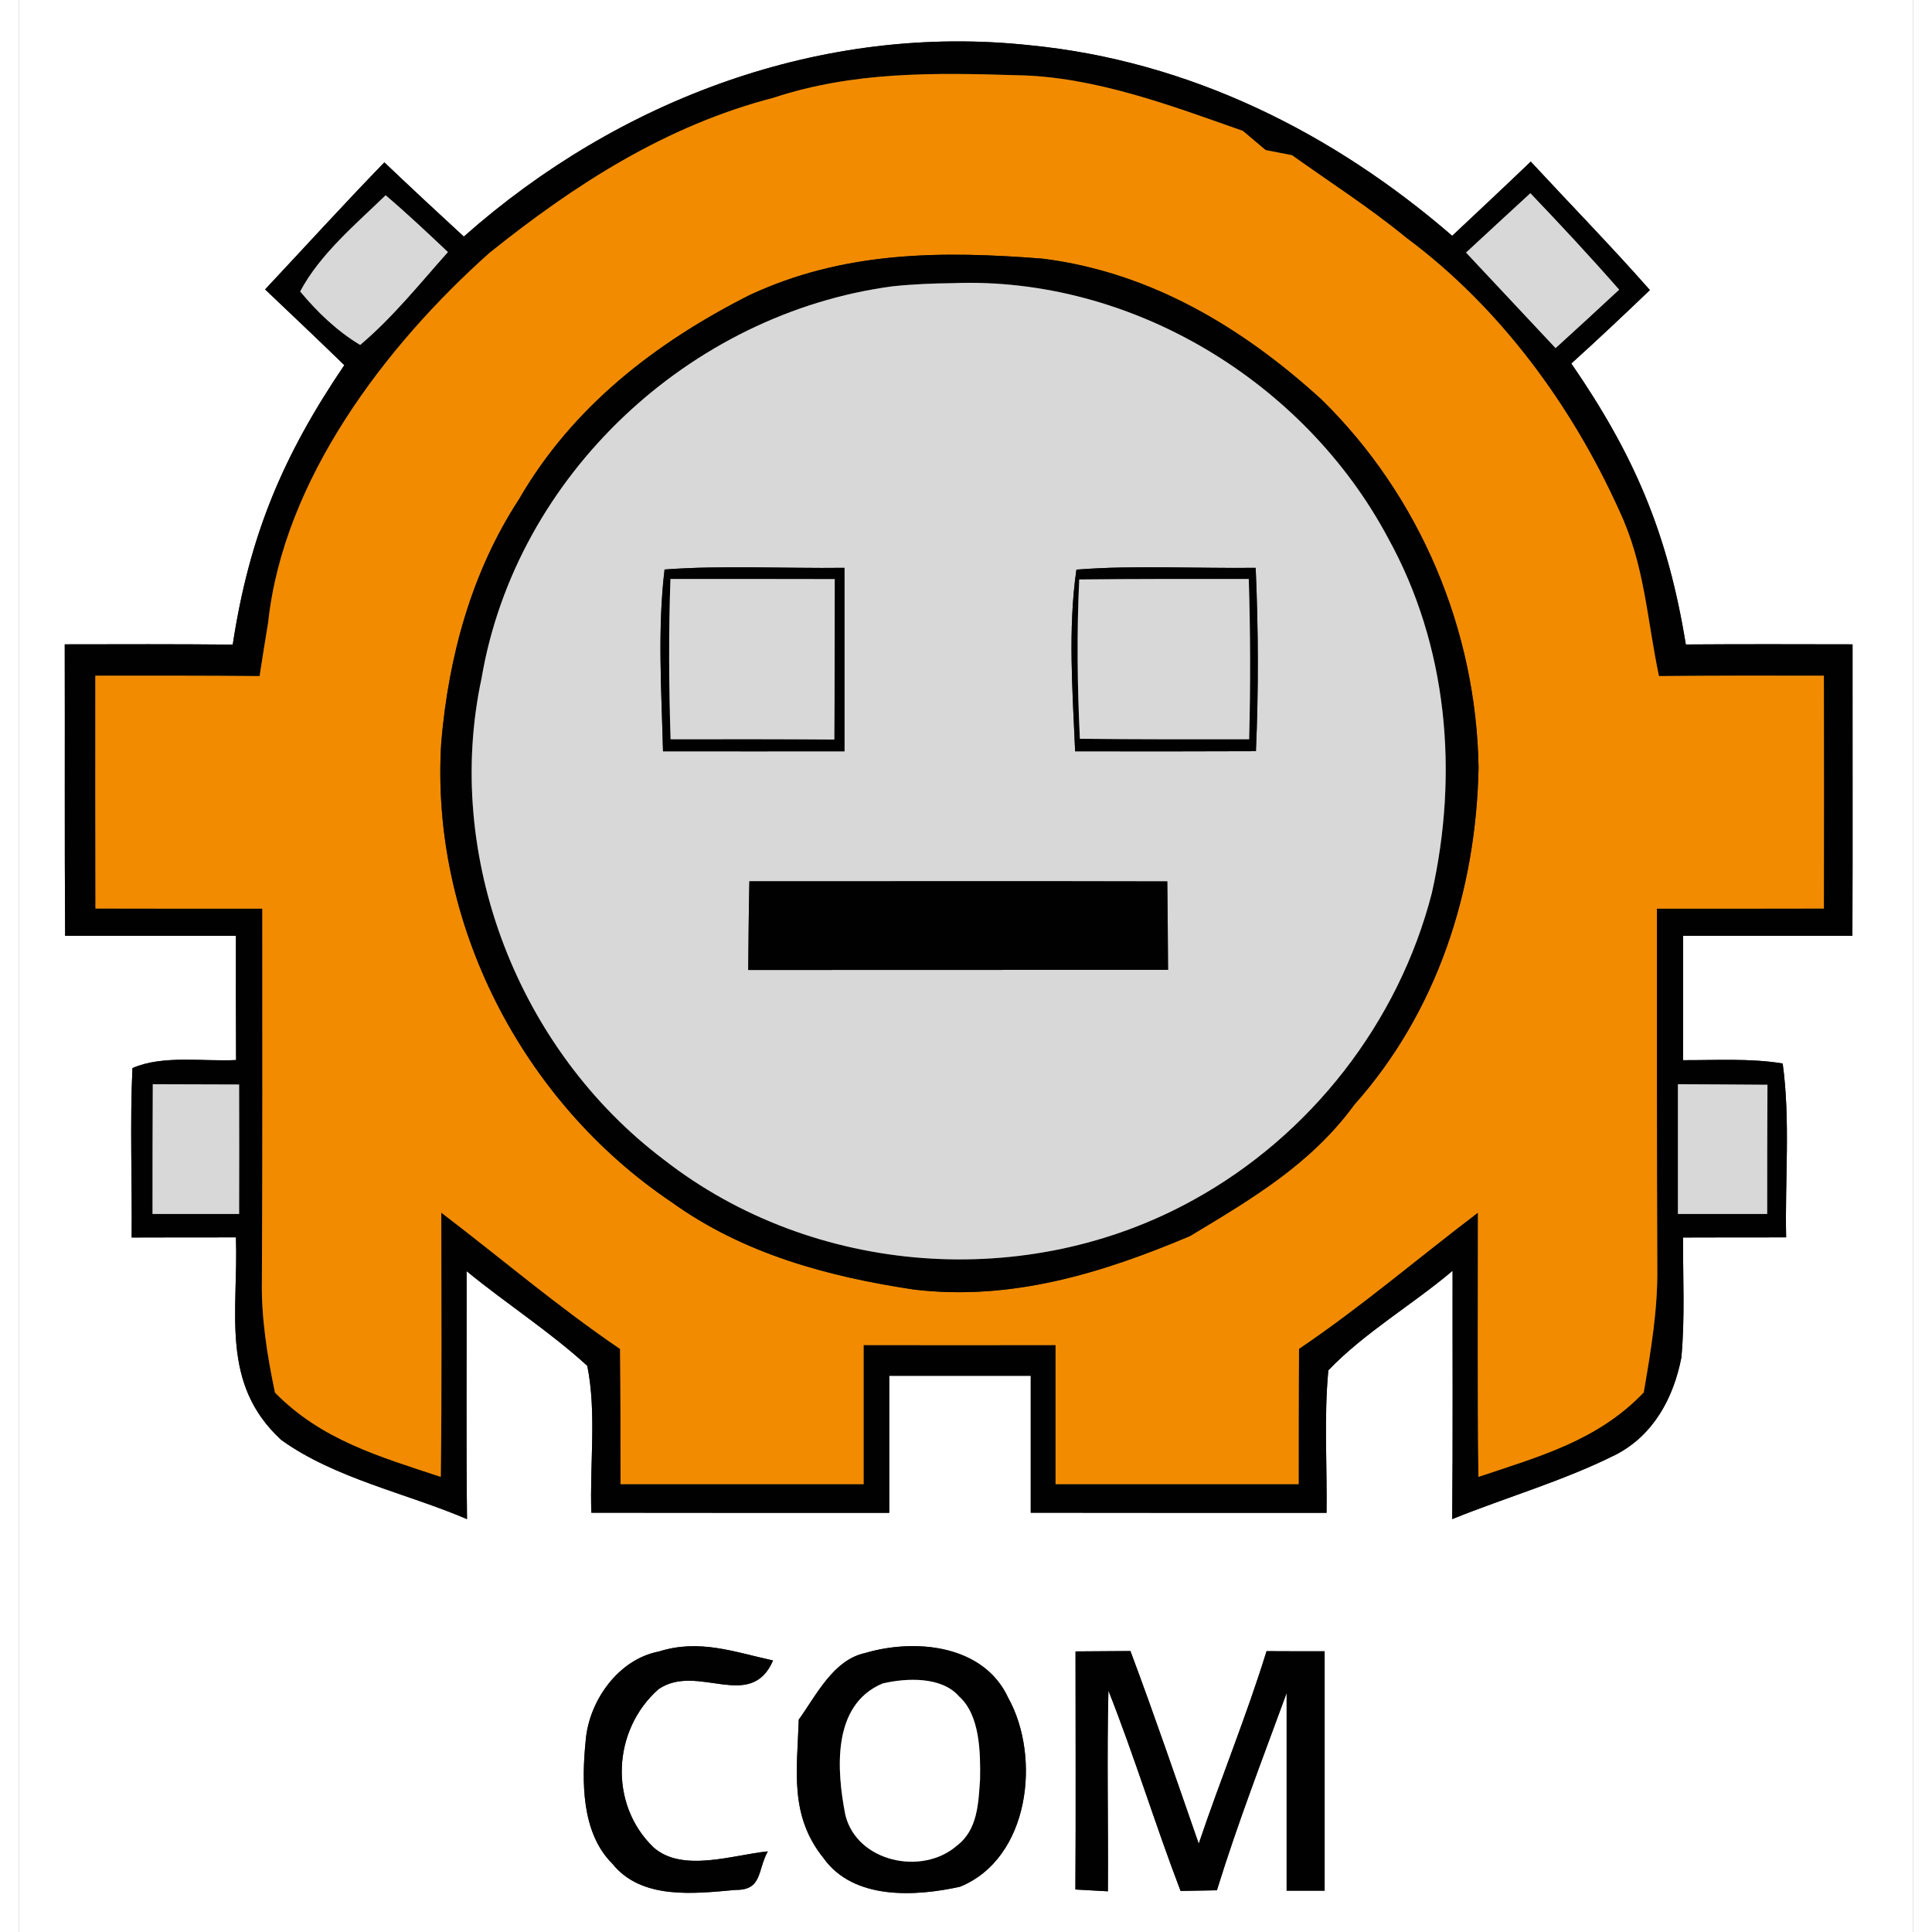 <?xml version="1.0" encoding="UTF-8" standalone="no"?>
<!DOCTYPE svg PUBLIC "-//W3C//DTD SVG 1.1//EN" "http://www.w3.org/Graphics/SVG/1.1/DTD/svg11.dtd">
<svg xmlns="http://www.w3.org/2000/svg" version="1.1" viewBox="0 0 148 151" width="50" height="50" xmlns:xlink="http://www.w3.org/1999/xlink">
<rect x="0" y="0" width="148" height="151" fill="#333333" stroke="none"/>
<defs>
<path d="M 0.00 0.00 L 148.00 0.00 L 148.00 151.00 L 0.00 151.00 L 0.00 0.00 Z M 34.75 18.49 C 32.66 16.57 30.59 14.64 28.54 12.69 C 25.38 15.95 22.33 19.30 19.22 22.62 C 21.29 24.59 23.37 26.55 25.41 28.54 C 20.60 35.64 17.99 41.85 16.69 50.38 C 12.32 50.34 7.94 50.35 3.56 50.36 C 3.58 57.95 3.54 65.55 3.59 73.14 C 8.04 73.14 12.49 73.14 16.94 73.14 C 16.94 76.38 16.93 79.61 16.95 82.85 C 14.39 82.98 11.21 82.44 8.85 83.48 C 8.65 87.88 8.83 92.31 8.79 96.72 C 11.51 96.71 14.23 96.71 16.94 96.71 C 17.14 102.54 15.67 108.12 20.48 112.54 C 24.66 115.55 30.28 116.71 35.00 118.73 C 34.93 112.27 34.98 105.81 34.97 99.35 C 38.05 101.88 41.46 104.06 44.40 106.75 C 45.14 110.39 44.58 114.50 44.72 118.23 C 52.48 118.24 60.24 118.24 68.00 118.24 C 68.00 114.67 68.00 111.10 68.00 107.53 C 71.69 107.53 75.37 107.53 79.06 107.53 C 79.06 111.10 79.06 114.67 79.06 118.23 C 86.77 118.24 94.47 118.24 102.18 118.24 C 102.23 114.53 101.97 110.78 102.32 107.10 C 105.16 104.14 108.89 101.98 112.03 99.32 C 112.02 105.79 112.06 112.26 112.00 118.73 C 116.25 117.01 120.74 115.73 124.83 113.67 C 127.75 112.14 129.30 109.24 129.91 106.11 C 130.20 103.00 130.03 99.84 130.04 96.72 C 132.73 96.71 135.42 96.71 138.10 96.71 C 138.00 92.21 138.44 87.59 137.83 83.12 C 135.30 82.70 132.61 82.87 130.04 82.86 C 130.05 79.62 130.05 76.38 130.05 73.14 C 134.46 73.14 138.87 73.14 143.28 73.14 C 143.31 65.55 143.28 57.95 143.29 50.36 C 138.95 50.35 134.60 50.34 130.26 50.37 C 128.85 41.70 126.26 35.61 121.31 28.41 C 123.39 26.53 125.43 24.61 127.45 22.67 C 124.44 19.25 121.24 15.98 118.14 12.63 C 116.11 14.58 114.05 16.50 112.00 18.43 C 102.65 10.34 91.43 4.76 79.02 3.54 C 62.78 1.78 46.86 7.76 34.75 18.49 Z M 58.51 144.70 C 55.82 144.96 51.85 146.39 49.58 144.39 C 46.07 141.01 46.35 135.22 49.97 132.02 C 53.01 129.94 57.16 133.83 58.92 129.78 C 55.83 129.10 53.15 128.08 49.99 129.08 C 46.83 129.68 44.54 132.93 44.28 136.00 C 43.96 139.17 43.92 143.23 46.35 145.65 C 48.63 148.51 52.77 148.00 56.00 147.71 C 58.09 147.73 57.69 146.18 58.51 144.70 Z M 60.93 134.40 C 60.80 138.39 60.18 141.89 62.87 145.23 C 65.21 148.52 70.06 148.23 73.54 147.46 C 78.99 145.23 79.87 137.31 77.30 132.70 C 75.38 128.53 70.01 128.04 66.10 129.20 C 63.62 129.74 62.30 132.50 60.93 134.40 Z M 82.56 129.07 C 82.56 135.28 82.59 141.48 82.55 147.68 C 83.39 147.73 84.24 147.77 85.09 147.82 C 85.13 142.59 85.00 137.36 85.13 132.13 C 87.17 137.29 88.79 142.61 90.77 147.79 C 91.72 147.77 92.66 147.76 93.61 147.74 C 95.23 142.50 97.18 137.46 99.06 132.32 C 99.07 137.47 99.05 142.62 99.06 147.77 C 100.05 147.77 101.04 147.77 102.03 147.77 C 102.03 141.53 102.03 135.30 102.03 129.06 C 100.52 129.06 99.00 129.06 97.49 129.05 C 95.92 134.14 93.89 139.05 92.19 144.10 C 90.44 139.07 88.72 134.03 86.85 129.04 C 85.42 129.05 83.99 129.06 82.56 129.07 Z" id="p0" />
<path d="M 79.02 3.54 C 91.43 4.76 102.65 10.34 112.00 18.43 C 114.05 16.50 116.11 14.58 118.14 12.63 C 121.24 15.98 124.44 19.25 127.45 22.67 C 125.43 24.61 123.39 26.53 121.31 28.41 C 126.26 35.61 128.85 41.70 130.26 50.37 C 134.60 50.34 138.95 50.35 143.29 50.36 C 143.28 57.95 143.31 65.55 143.28 73.14 C 138.87 73.14 134.46 73.14 130.05 73.14 C 130.05 76.38 130.05 79.62 130.04 82.86 C 132.61 82.87 135.30 82.70 137.83 83.12 C 138.44 87.59 138.00 92.21 138.10 96.71 C 135.42 96.71 132.73 96.71 130.04 96.72 C 130.03 99.84 130.20 103.00 129.91 106.11 C 129.30 109.24 127.75 112.14 124.83 113.67 C 120.74 115.73 116.25 117.01 112.00 118.73 C 112.06 112.26 112.02 105.79 112.03 99.32 C 108.89 101.98 105.16 104.14 102.32 107.10 C 101.97 110.78 102.23 114.53 102.18 118.24 C 94.47 118.24 86.77 118.24 79.06 118.23 C 79.06 114.67 79.06 111.10 79.06 107.53 C 75.37 107.53 71.69 107.53 68.00 107.53 C 68.00 111.10 68.00 114.67 68.00 118.24 C 60.24 118.24 52.48 118.24 44.72 118.23 C 44.58 114.50 45.14 110.39 44.40 106.75 C 41.46 104.06 38.05 101.88 34.97 99.35 C 34.98 105.81 34.93 112.27 35.00 118.73 C 30.28 116.71 24.66 115.55 20.48 112.54 C 15.67 108.12 17.14 102.54 16.94 96.71 C 14.23 96.71 11.51 96.71 8.79 96.72 C 8.83 92.31 8.65 87.88 8.85 83.48 C 11.21 82.44 14.39 82.98 16.95 82.85 C 16.93 79.61 16.94 76.38 16.94 73.14 C 12.49 73.14 8.04 73.14 3.59 73.14 C 3.54 65.55 3.58 57.95 3.56 50.36 C 7.94 50.35 12.32 50.34 16.69 50.38 C 17.99 41.85 20.60 35.64 25.41 28.54 C 23.37 26.55 21.29 24.59 19.22 22.62 C 22.33 19.30 25.38 15.95 28.54 12.69 C 30.59 14.64 32.66 16.57 34.75 18.49 C 46.86 7.76 62.78 1.78 79.02 3.54 Z M 18.79 52.84 C 14.51 52.80 10.23 52.81 5.95 52.81 C 5.95 58.88 5.94 64.94 5.96 71.01 C 10.31 71.02 14.65 71.02 19.00 71.02 C 19.00 80.68 19.02 90.34 18.97 100.00 C 18.91 103.01 19.38 105.91 19.99 108.84 C 23.62 112.55 28.18 113.85 32.95 115.43 C 33.04 108.55 32.99 101.66 32.99 94.78 C 37.66 98.34 42.10 102.13 46.96 105.43 C 47.00 108.95 47.00 112.48 47.00 116.00 C 53.34 116.00 59.67 116.00 66.00 116.00 C 66.00 112.38 66.00 108.76 66.00 105.13 C 71.00 105.14 76.00 105.14 81.00 105.13 C 81.00 108.76 81.00 112.38 81.00 116.00 C 87.33 116.00 93.66 116.00 100.00 116.00 C 100.00 112.47 100.00 108.95 100.03 105.42 C 104.90 102.13 109.33 98.33 114.01 94.78 C 114.01 101.66 113.96 108.55 114.05 115.43 C 118.81 113.83 123.37 112.60 126.97 108.83 C 127.53 105.56 128.08 102.33 128.03 99.00 C 127.99 89.67 128.00 80.34 128.00 71.02 C 132.35 71.02 136.70 71.02 141.05 71.01 C 141.06 64.94 141.06 58.88 141.05 52.81 C 136.76 52.80 132.46 52.80 128.16 52.84 C 127.20 48.28 127.05 44.16 125.06 39.92 C 121.35 31.69 115.71 24.00 108.42 18.59 C 105.57 16.25 102.48 14.27 99.48 12.13 C 98.79 12.00 98.11 11.87 97.42 11.73 C 96.83 11.23 96.23 10.73 95.64 10.23 C 90.02 8.25 84.02 5.98 78.00 5.88 C 71.51 5.68 65.20 5.58 58.96 7.64 C 50.56 9.82 43.46 14.39 36.76 19.76 C 28.62 27.02 20.65 37.49 19.46 48.64 C 19.22 50.04 19.01 51.44 18.79 52.84 Z M 33.51 19.70 C 31.91 18.19 30.31 16.68 28.64 15.26 C 26.30 17.53 23.50 19.87 21.96 22.78 C 23.29 24.39 24.86 25.89 26.65 26.96 C 29.18 24.83 31.31 22.17 33.51 19.70 Z M 115.99 17.05 C 115.02 17.94 114.05 18.84 113.08 19.74 C 115.42 22.22 117.74 24.73 120.08 27.21 C 121.75 25.70 123.40 24.17 125.05 22.64 C 122.80 20.07 120.47 17.57 118.11 15.10 C 117.40 15.75 116.70 16.40 115.99 17.05 Z M 10.42 94.88 C 12.68 94.88 14.94 94.88 17.19 94.88 C 17.20 91.51 17.20 88.13 17.19 84.76 C 14.94 84.75 12.69 84.75 10.44 84.74 C 10.42 88.12 10.42 91.50 10.42 94.88 Z M 129.64 84.74 C 129.64 88.12 129.64 91.50 129.64 94.88 C 131.97 94.88 134.29 94.88 136.62 94.88 C 136.62 91.51 136.62 88.15 136.64 84.78 C 134.31 84.76 131.97 84.75 129.64 84.74 Z" id="p1" />
<path d="M 78.00 5.88 C 84.02 5.98 90.02 8.25 95.64 10.23 C 96.23 10.73 96.83 11.23 97.42 11.73 C 98.11 11.87 98.79 12.00 99.48 12.13 C 102.48 14.27 105.57 16.25 108.42 18.59 C 115.71 24.00 121.35 31.69 125.06 39.92 C 127.05 44.16 127.20 48.28 128.16 52.84 C 132.46 52.80 136.76 52.80 141.05 52.81 C 141.06 58.88 141.06 64.94 141.05 71.01 C 136.70 71.02 132.35 71.02 128.00 71.02 C 128.00 80.34 127.99 89.67 128.03 99.00 C 128.08 102.33 127.53 105.56 126.97 108.83 C 123.37 112.60 118.81 113.83 114.05 115.43 C 113.96 108.55 114.01 101.66 114.01 94.78 C 109.33 98.33 104.90 102.13 100.03 105.42 C 100.00 108.95 100.00 112.47 100.00 116.00 C 93.66 116.00 87.33 116.00 81.00 116.00 C 81.00 112.38 81.00 108.76 81.00 105.13 C 76.00 105.14 71.00 105.14 66.00 105.13 C 66.00 108.76 66.00 112.38 66.00 116.00 C 59.67 116.00 53.34 116.00 47.00 116.00 C 47.00 112.48 47.00 108.95 46.96 105.43 C 42.10 102.13 37.66 98.34 32.99 94.78 C 32.99 101.66 33.04 108.55 32.95 115.43 C 28.18 113.85 23.62 112.55 19.99 108.84 C 19.38 105.91 18.91 103.01 18.97 100.00 C 19.02 90.34 19.00 80.68 19.00 71.02 C 14.65 71.02 10.31 71.02 5.96 71.01 C 5.94 64.94 5.95 58.88 5.95 52.81 C 10.23 52.81 14.51 52.80 18.79 52.84 C 19.01 51.44 19.22 50.04 19.46 48.64 C 20.65 37.49 28.62 27.02 36.76 19.76 C 43.46 14.39 50.56 9.82 58.96 7.64 C 65.20 5.58 71.51 5.68 78.00 5.88 Z M 91.50 96.61 C 96.32 93.71 100.96 90.99 104.35 86.34 C 110.82 79.08 113.87 69.64 114.06 60.00 C 113.89 49.23 109.48 38.76 101.78 31.22 C 95.62 25.60 88.44 21.29 80.03 20.22 C 72.06 19.59 64.44 19.62 57.05 23.08 C 49.71 26.80 43.25 31.79 39.07 39.01 C 35.36 44.70 33.57 51.27 32.99 57.99 C 32.09 72.12 39.30 86.09 50.98 93.95 C 56.59 97.99 63.20 99.78 69.95 100.79 C 77.52 101.69 84.61 99.52 91.50 96.61 Z" id="p2" />
<path d="M 28.64 15.26 C 30.31 16.68 31.91 18.19 33.51 19.70 C 31.31 22.17 29.18 24.83 26.65 26.96 C 24.86 25.89 23.29 24.39 21.96 22.78 C 23.50 19.87 26.30 17.53 28.64 15.26 Z" id="p3" />
<path d="M 118.11 15.10 C 120.47 17.57 122.80 20.07 125.05 22.64 C 123.40 24.17 121.75 25.70 120.08 27.21 C 117.74 24.73 115.42 22.22 113.08 19.74 C 114.05 18.84 115.02 17.94 115.99 17.05 C 116.70 16.40 117.40 15.75 118.11 15.10 Z" id="p4" />
<path d="M 80.03 20.22 C 88.44 21.29 95.62 25.60 101.78 31.22 C 109.48 38.76 113.89 49.23 114.06 60.00 C 113.87 69.64 110.82 79.08 104.35 86.34 C 100.96 90.99 96.32 93.71 91.50 96.61 C 84.61 99.52 77.52 101.69 69.95 100.79 C 63.20 99.78 56.59 97.99 50.98 93.95 C 39.30 86.09 32.09 72.12 32.99 57.99 C 33.57 51.27 35.36 44.70 39.07 39.01 C 43.25 31.79 49.71 26.80 57.05 23.08 C 64.44 19.62 72.06 19.59 80.03 20.22 Z M 68.24 22.38 C 52.40 24.50 38.83 37.17 36.14 53.00 C 33.14 66.97 39.02 82.06 50.39 90.64 C 62.09 99.76 78.81 100.96 91.76 93.79 C 100.93 88.75 107.81 79.92 110.41 69.79 C 112.51 60.43 111.66 50.48 106.97 42.02 C 100.45 29.81 86.92 21.60 73.00 22.13 C 71.41 22.15 69.83 22.21 68.24 22.38 Z" id="p5" />
<path d="M 68.24 22.38 C 69.83 22.21 71.41 22.15 73.00 22.13 C 86.92 21.60 100.45 29.81 106.97 42.02 C 111.66 50.48 112.51 60.43 110.41 69.79 C 107.81 79.92 100.93 88.75 91.76 93.79 C 78.81 100.96 62.09 99.76 50.39 90.64 C 39.02 82.06 33.14 66.97 36.14 53.00 C 38.83 37.17 52.40 24.50 68.24 22.38 Z M 50.32 58.72 C 55.05 58.73 59.78 58.72 64.50 58.72 C 64.50 53.94 64.50 49.16 64.50 44.38 C 59.83 44.44 55.10 44.17 50.44 44.51 C 49.88 49.19 50.20 54.02 50.32 58.72 Z M 82.53 58.72 C 87.24 58.73 91.95 58.73 96.66 58.71 C 96.87 53.93 96.85 49.17 96.64 44.38 C 91.98 44.44 87.27 44.16 82.63 44.52 C 81.96 49.16 82.33 54.05 82.53 58.72 Z M 57.07 68.88 C 57.02 71.19 57.00 73.50 56.98 75.81 C 67.92 75.80 78.85 75.81 89.79 75.80 C 89.78 73.50 89.76 71.20 89.73 68.89 C 78.84 68.86 67.96 68.89 57.07 68.88 Z" id="p6" />
<path d="M 50.44 44.51 C 55.10 44.17 59.83 44.44 64.50 44.38 C 64.50 49.16 64.50 53.94 64.50 58.72 C 59.78 58.72 55.05 58.73 50.32 58.72 C 50.20 54.02 49.88 49.19 50.44 44.51 Z M 50.90 45.25 C 50.75 49.43 50.78 53.60 50.91 57.78 C 55.18 57.77 59.44 57.77 63.71 57.80 C 63.74 53.62 63.73 49.44 63.74 45.26 C 59.46 45.25 55.18 45.25 50.90 45.25 Z" id="p7" />
<path d="M 82.63 44.52 C 87.27 44.16 91.98 44.44 96.64 44.38 C 96.85 49.17 96.87 53.93 96.66 58.71 C 91.95 58.73 87.24 58.73 82.53 58.72 C 82.33 54.05 81.96 49.16 82.63 44.52 Z M 82.85 45.29 C 82.65 49.45 82.70 53.59 82.90 57.74 C 87.31 57.79 91.72 57.78 96.13 57.78 C 96.24 53.59 96.23 49.43 96.10 45.25 C 91.68 45.25 87.27 45.24 82.85 45.29 Z" id="p8" />
<path d="M 50.90 45.25 C 55.18 45.25 59.46 45.25 63.74 45.26 C 63.73 49.44 63.74 53.62 63.71 57.80 C 59.44 57.77 55.18 57.77 50.91 57.78 C 50.78 53.60 50.75 49.43 50.90 45.25 Z" id="p9" />
<path d="M 82.85 45.29 C 87.27 45.24 91.68 45.25 96.10 45.25 C 96.23 49.43 96.24 53.59 96.13 57.78 C 91.72 57.78 87.31 57.79 82.90 57.74 C 82.70 53.59 82.65 49.45 82.85 45.29 Z" id="p10" />
<path d="M 57.07 68.88 C 67.96 68.89 78.84 68.86 89.73 68.89 C 89.76 71.20 89.78 73.50 89.79 75.80 C 78.85 75.81 67.92 75.80 56.98 75.81 C 57.00 73.50 57.02 71.19 57.07 68.88 Z" id="p11" />
<path d="M 10.44 84.74 C 12.69 84.75 14.94 84.75 17.19 84.76 C 17.20 88.13 17.20 91.51 17.19 94.88 C 14.94 94.88 12.68 94.88 10.42 94.88 C 10.42 91.50 10.42 88.12 10.44 84.74 Z" id="p12" />
<path d="M 129.64 84.74 C 131.97 84.75 134.31 84.76 136.64 84.78 C 136.62 88.15 136.62 91.51 136.62 94.88 C 134.29 94.88 131.97 94.88 129.64 94.88 C 129.64 91.50 129.64 88.12 129.64 84.74 Z" id="p13" />
<path d="M 49.99 129.08 C 53.15 128.08 55.83 129.10 58.92 129.78 C 57.16 133.83 53.01 129.94 49.97 132.02 C 46.35 135.22 46.07 141.01 49.58 144.39 C 51.85 146.39 55.82 144.96 58.51 144.70 C 57.69 146.18 58.09 147.73 56.00 147.71 C 52.77 148.00 48.63 148.51 46.35 145.65 C 43.92 143.23 43.96 139.17 44.28 136.00 C 44.54 132.93 46.83 129.68 49.99 129.08 Z" id="p14" />
<path d="M 66.10 129.20 C 70.01 128.04 75.38 128.53 77.30 132.70 C 79.87 137.31 78.99 145.23 73.54 147.46 C 70.06 148.23 65.21 148.52 62.87 145.23 C 60.18 141.89 60.80 138.39 60.93 134.40 C 62.30 132.50 63.62 129.74 66.10 129.20 Z M 67.47 131.58 C 63.50 133.26 63.89 138.37 64.57 141.85 C 65.47 145.54 70.58 146.62 73.29 144.25 C 74.92 143.01 74.97 140.93 75.10 139.05 C 75.13 137.02 75.11 134.06 73.46 132.59 C 72.10 131.01 69.31 131.14 67.47 131.58 Z" id="p15" />
<path d="M 82.56 129.07 C 83.99 129.06 85.42 129.05 86.85 129.04 C 88.72 134.03 90.44 139.07 92.19 144.10 C 93.89 139.05 95.92 134.14 97.49 129.05 C 99.00 129.06 100.52 129.06 102.03 129.06 C 102.03 135.30 102.03 141.53 102.03 147.77 C 101.04 147.77 100.05 147.77 99.06 147.77 C 99.05 142.62 99.07 137.47 99.06 132.32 C 97.18 137.46 95.23 142.50 93.61 147.74 C 92.66 147.76 91.72 147.77 90.77 147.79 C 88.79 142.61 87.17 137.29 85.13 132.13 C 85.00 137.36 85.13 142.59 85.09 147.82 C 84.24 147.77 83.39 147.73 82.55 147.68 C 82.59 141.48 82.56 135.28 82.56 129.07 Z" id="p16" />
<path d="M 67.47 131.58 C 69.31 131.14 72.10 131.01 73.46 132.59 C 75.11 134.06 75.13 137.02 75.10 139.05 C 74.97 140.93 74.92 143.01 73.29 144.25 C 70.58 146.62 65.47 145.54 64.57 141.85 C 63.89 138.37 63.50 133.26 67.47 131.58 Z" id="p17" />
</defs>
<use fill="#ffffff" xlink:href="#p0" />
<use fill="#010101" xlink:href="#p1" />
<use fill="#f28b00" xlink:href="#p2" />
<use fill="#d8d8d8" xlink:href="#p3" />
<use fill="#d8d8d8" xlink:href="#p4" />
<use fill="#010101" xlink:href="#p5" />
<use fill="#d8d8d8" xlink:href="#p6" />
<use fill="#010101" xlink:href="#p7" />
<use fill="#010101" xlink:href="#p8" />
<use fill="#d8d8d8" xlink:href="#p9" />
<use fill="#d8d8d8" xlink:href="#p10" />
<use fill="#010101" xlink:href="#p11" />
<use fill="#d8d8d8" xlink:href="#p12" />
<use fill="#d8d8d8" xlink:href="#p13" />
<use fill="#010101" xlink:href="#p14" />
<use fill="#010101" xlink:href="#p15" />
<use fill="#010101" xlink:href="#p16" />
<use fill="#ffffff" xlink:href="#p17" />


</svg>